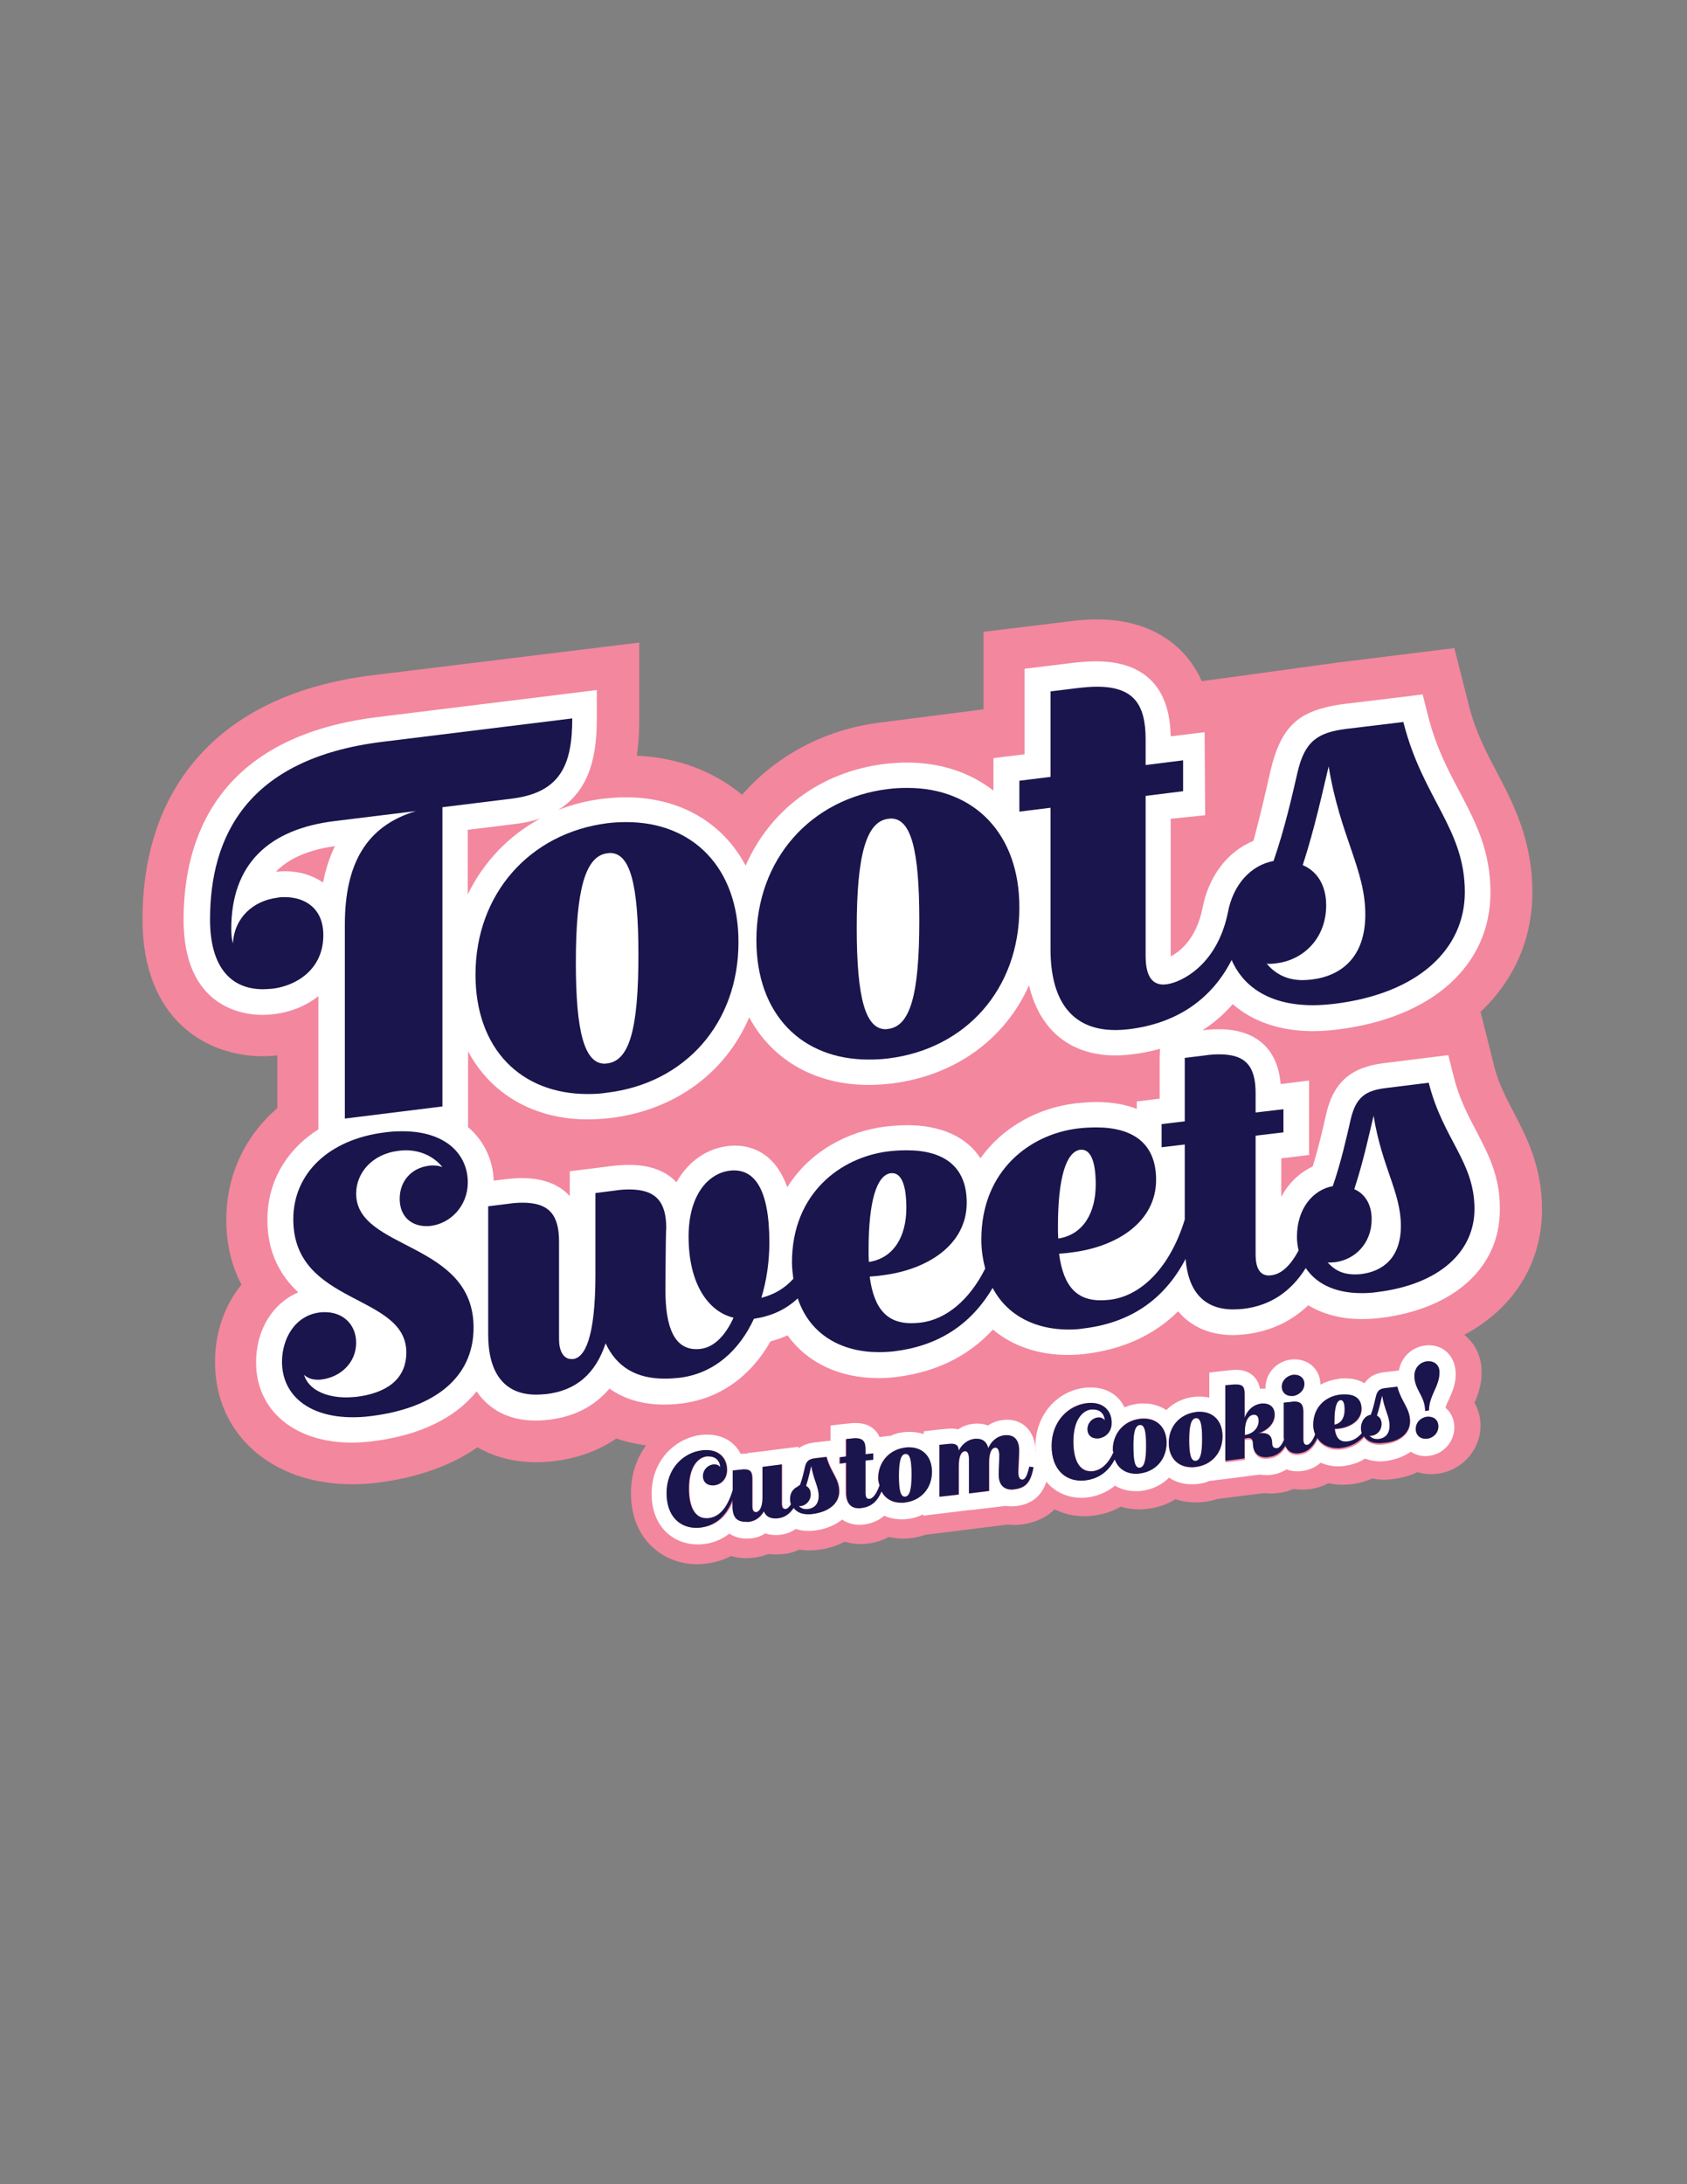 <?xml version="1.0" encoding="utf-8"?>
<!-- Generator: Adobe Illustrator 27.8.1, SVG Export Plug-In . SVG Version: 6.00 Build 0)  -->
<svg version="1.1" id="Layer_1" xmlns="http://www.w3.org/2000/svg" xmlns:xlink="http://www.w3.org/1999/xlink" x="0px" y="0px"
	 viewBox="0 0 612 792" style="enable-background:new 0 0 612 792;" xml:space="preserve">
<rect x="0" y="0" width="612" height="792" fill="#808080" stroke="none"/>
<style type="text/css">
	.st0{fill:#F3879E;}
	.st1{fill:#FFFFFF;}
	.st2{fill:#1A154C;}
</style>
<g>
	<path class="st0" d="M559.4,438.5c0-15.7-5.8-26.6-10.4-35.4c-2.8-5.4-5.3-10.1-6.9-16.3l-5-19.9c12-11.3,18.8-26.2,18.8-43.3
		c0-19-6.9-32.2-13-43.8c-3.9-7.4-7.6-14.5-10-23.9l-5.3-20.9l-42,5.2c-2.9,0.4-49.6,6.8-49.6,6.8c-6.4-14.2-19.8-22.4-38-22.4
		c-3.1,0-6.4,0.2-10,0.7l-31.2,3.8v28.1l-37.5,4.8c-20,2.5-37.6,11.9-50.1,26.2c-10.3-8.6-23.4-13.5-38.2-14.2
		c0.9-5.7,0.9-10.5,0.9-13.4V233l-96.4,11.8c-30.4,3.7-53.1,15.3-67.4,34.3c-10.9,14.5-16.4,32.8-16.4,54.2
		c0,36.7,23.5,49.7,43.6,49.7c1.7,0,3.5-0.1,5.3-0.3v19.1c-11.9,10.3-18.5,24.6-18.5,40.4c0,8.7,1.8,16.6,5.5,23.6
		c-6.1,7.5-9.6,17.3-9.6,28.1c0,26.1,20.5,44.3,49.8,44.3c3.1,0,6.2-0.2,9.4-0.6c14.2-1.8,26.4-6.1,36-12.8
		c6.1,3.5,13.3,5.4,21.3,5.4c2.1,0,4.4-0.1,6.6-0.4c8.4-1,16.1-3.8,22.5-8.2c3.4,1.2,7,2,10.8,2.5c-3.4,4.6-5.5,10.4-5.5,17.4
		c0,16.9,12,25.7,23.9,25.7c1,0,2.1-0.1,3.2-0.2c3.3-0.4,6.4-1.3,9.2-2.8c2.6,0.8,5.4,1,8.5,0.6c1.8-0.2,3.4-0.7,5-1.3
		c1.8,0.2,3.6,0.2,5.6,0c2-0.2,3.9-0.8,5.7-1.6c2.1,0.3,4.3,0.4,6.6,0.1c3.6-0.4,6.9-1.4,9.8-3c2.6,0.8,5.5,1.1,8.4,0.7
		c2.7-0.3,5.3-1.1,7.6-2.4c2.6,0.6,5.4,0.8,8.2,0.4c1.8-0.2,3.5-0.6,5.1-1.2l3.4-0.4v0l26.5-3.3c1.6,0.2,3.2,0.2,5,0
		c3.8-0.5,8.3-1.9,12-5.5c4.2,2.1,9,2.9,13.9,2.3c3.7-0.5,7.1-1.5,10.1-3.3c3.1,1,6.4,1.2,9.8,0.8c3.7-0.5,7.1-1.6,10-3.5
		c3.2,1.1,6.8,1.4,10.4,1c1.7-0.2,3.4-0.6,5-1.1l16.8-2.1c1.6,0.2,3.2,0.2,4.9,0c2-0.2,3.9-0.7,5.7-1.5c1.9,0.3,3.8,0.3,5.7,0.1
		c2.5-0.3,4.8-1,7-2.2c2.6,0.6,5.3,0.7,8.2,0.4c2.7-0.3,5.3-1,7.7-2.1c2.4,0.5,4.9,0.6,7.6,0.2c3.2-0.4,6.2-1.2,8.8-2.5
		c2.3,0.7,4.8,0.9,7.2,0.6c8.9-1.1,15.7-8.6,15.7-17.5c0-3-0.8-5.8-2.2-8.3c1.2-2.6,2.6-6.3,2.6-11c0-5.7-2.4-10.5-6.3-13.6
		C548.9,474.6,559.4,458.3,559.4,438.5z M485.3,492.7C485.3,492.7,485.3,492.7,485.3,492.7C485.3,492.7,485.3,492.7,485.3,492.7
		L485.3,492.7z"/>
	<path class="st1" d="M535.6,410.2c-3-5.7-6.2-11.7-8.2-19.7l-2-7.9l-8.1,1l-15.3,1.9c-12.1,1.5-18.4,7.1-21,18.9
		c-1,4.5-2.6,11.5-4.8,18.6c-4.8,2.2-8.8,6.1-11.4,11V420l2-0.2l8.1-1v-8.2v-8.4v-10.4l-10.3,1.3c-1.5-17.2-14.4-19.9-22.2-19.9
		c-1.9,0-4,0.1-6.2,0.4c4.1-2.6,7.8-5.8,11-9.5c7.2,6.3,17.2,9.8,29.1,9.8c2.8,0,5.8-0.2,8.9-0.6c34.3-4.2,55.5-23.2,55.5-49.7
		c0-15.3-5.5-25.7-11.3-36.7c-4.2-7.9-8.5-16.1-11.3-27.2l-2-7.9l-8.1,1l-20.7,2.5c-2.3,0.3-4.4,0.7-6.4,1.2c-11,2.7-16.6,8.5-20,23
		c-1.5,6.6-3.4,15-5.8,24l0,0c-0.1,0.5-0.3,0.9-0.4,1.4c-9.4,3.9-16.3,12.8-18.5,24.6c-2.3,11-8.1,15.5-11.5,17.3c0,0,0-0.1,0-0.1
		v-49.8l12.5-1.3l-0.2-30.1l-12.3,1.5c-0.4-22.5-14.8-27.2-27-27.2c-2.5,0-5.1,0.2-8.1,0.5l-9.8,1.2l-8.1,1v8.2v22.8l-3.2,0.4
		l-8.1,1v8.2v3.6c-8.3-6.5-19-10.2-31.4-10.2c-2.6,0-5.3,0.2-8.1,0.5c-23.4,2.9-41.7,16.9-50.4,36.9c-8.2-15.5-23.7-24.8-43.5-24.8
		c-2.6,0-5.3,0.2-8.1,0.5c-5.8,0.7-11.3,2.1-16.4,4.1c12.1-7.5,14-21,14-33.1v-10.4l-10.4,1.3l-69,8.5
		c-58.2,7.1-70.5,43.9-70.5,73.5c0,32,21.8,34.5,28.5,34.5c1.5,0,3-0.1,4.6-0.3c5.5-0.7,11.2-2.8,15.8-6.5v44.3v4
		c-11.6,7.4-18.5,19-18.5,32.8c0,12.2,4.9,20.4,11.2,26.3c-9.3,4-15.3,13.6-15.3,25.4c0,17.4,13.9,29.1,34.7,29.1
		c2.4,0,5-0.2,7.6-0.5c17.1-2.1,30.1-8.5,37.7-18.1c4.6,6.8,11.9,10.6,21.4,10.6c1.5,0,3.1-0.1,4.8-0.3c9.3-1.1,16.6-4.9,22-11.3
		c5.3,3.8,12,5.8,19.8,5.8c2,0,4.2-0.1,6.4-0.4c13.6-1.7,24.9-9.6,32.2-22.5c2.2-0.6,4.2-1.3,6.2-2.2c7.1,9.9,18.8,15.5,32.9,15.5
		c2.2,0,4.4-0.1,6.6-0.4c14.4-1.8,26.1-7.5,35-17.2c7,5.9,16.4,9.2,27.1,9.2c2.2,0,4.4-0.1,6.7-0.4c13.5-1.7,24.7-6.8,33.4-15.4
		c4.6,5.5,11.4,8.6,19.8,8.6c1.5,0,3.1-0.1,4.8-0.3c8.9-1.1,16.4-4.6,22.6-10.5c5.3,3.2,11.9,5,19.3,5c2.1,0,4.4-0.1,6.9-0.4
		c26.7-3.3,43.3-18.3,43.3-39.2C544.3,426.6,539.8,418.3,535.6,410.2z M117.2,320c-3.8-2.6-8.5-4.1-13.9-4.1c-1.1,0-2.1,0.1-3.2,0.2
		c4.2-4.4,10.9-7.8,21.4-9.3C119.6,310.8,118.1,315.2,117.2,320z M169.7,300.9l17-2.1c3.5-0.4,6.6-1.1,9.3-2
		c-11.5,6.2-20.6,15.8-26.3,27.5L169.7,300.9L169.7,300.9z M420.7,383.6v14.8l-0.2,0l-8.1,1v2.7c-4.1-1.6-9-2.5-14.5-2.5
		c-2.5,0-5.1,0.2-7.9,0.5c-13,1.6-26,8.2-34.3,19.9c-5-7.7-14.2-12-26.6-12c-2.5,0-5.1,0.2-7.9,0.5c-13.7,1.7-27.5,9-35.6,22
		c-4.5-12.7-13.2-15.1-19.1-15.1c-0.9,0-1.8,0.1-2.7,0.2c-7,0.9-13.9,5.1-18.4,13.1c-3.8-4.1-9.6-6.3-17.1-6.3c-1.9,0-4,0.1-6.4,0.4
		l-7.1,0.9l-8.1,1v8.2v0.8c-4.9-5.4-12-6.5-17.1-6.5c-1.9,0-4,0.1-6.3,0.4l-4.2,0.5c-0.2-7-3.2-14.2-9.3-19.4v-7.7v-19.8
		c8.2,15.4,23.7,24.7,43.5,24.7c2.7,0,5.4-0.2,8.2-0.5c23.6-2.9,41.8-16.6,50.3-36.5c8.2,15.3,23.7,24.5,43.4,24.5
		c2.7,0,5.4-0.2,8.2-0.5c23.3-2.9,41.2-16.2,49.9-35.6c3.8,16.1,14.9,25.4,31.3,25.4c1.9,0,3.9-0.1,6.1-0.4c3.5-0.4,6.9-1.1,10.1-2
		L420.7,383.6L420.7,383.6z"/>
	<path class="st1" d="M518.3,493.6c2.2,0,3.9,1.5,3.9,4.2c0,5-3.8,8.3-3.8,13.7l-1.4,0.2c0-5.4-3.9-7.8-3.9-12.7c0-3,2.1-5,4.6-5.3
		C517.9,493.6,518.1,493.6,518.3,493.6 M469.7,498.5c1.9,0,3.5,1.2,3.5,3.3c0,2.4-2,4.1-4.1,4.4c-0.2,0-0.4,0-0.6,0
		c-1.9,0-3.5-1.2-3.5-3.4c0-2.3,1.9-4,4.1-4.3C469.3,498.5,469.5,498.5,469.7,498.5 M448.6,502.2c2.2,0,3,0.8,3,3.3v8.8
		c1.2-3.1,3.5-4.9,6.2-5.2c0.2,0,0.5,0,0.7,0c2.1,0,4,1.2,4,4c0,3.3-2.6,5.7-5.9,6.8c0.5,0,0.9-0.1,1.2-0.1c2.6,0,3.8,1.2,3.8,3.8
		c0,1,0.5,1.7,1.5,1.7c0.1,0,0.2,0,0.3,0c0.9-0.1,1.7-1.3,2.5-3c0-0.3-0.1-0.5-0.1-0.8v-12.7l2.8-0.3c0.4,0,0.9-0.1,1.2-0.1
		c2.1,0,3.1,1,3.1,3.6v10.1c0,1.1,0.4,2,1.2,2c0,0,0.1,0,0.2,0c0.8-0.1,1.9-1.2,2.9-3.8c-0.4-1-0.7-2.1-0.7-3.4c0-7,4.9-10.5,9.6-11
		c0.6-0.1,1.3-0.1,1.9-0.1c3.6,0,6,1.6,6,5.2c0,4.2-4,6.7-8.4,7.2c-0.5,0.1-1,0.1-1.3,0.1c0.5,3.3,1.9,4.6,4.1,4.6
		c0.3,0,0.6,0,0.9-0.1c1.8-0.2,3.4-1.2,4.8-2.9c-0.2-0.5-0.3-1.1-0.3-1.7c0-2.8,1.6-4.7,3.6-5c0.8-2.4,1.4-4.9,1.8-6.5
		c0.5-2.3,1.5-3,3.6-3.2l4.2-0.5c1.4,5.6,4.6,7.8,4.6,12.6c0,4.2-3.5,7.5-9.7,8.2c-0.5,0.1-1,0.1-1.5,0.1c-2.8,0-4.5-1.1-5.5-2.5
		c-2.1,2.4-4.8,3.8-8.2,4.2c-0.5,0.1-1,0.1-1.4,0.1c-3,0-5.7-1.2-7.3-3.7c-1.3,2.8-3.3,5.1-6.4,5.5c-0.3,0-0.7,0.1-1,0.1
		c-2.2,0-3.5-1-4.2-2.8c-1.3,2.2-3.2,3.8-6.1,4.1c-0.4,0-0.7,0.1-1,0.1c-3.3,0-4.7-2.2-4.7-5.2c0-1.2-0.5-1.8-1.5-1.8
		c-0.1,0-0.2,0-0.4,0c-0.3,0-0.7,0.1-1.1,0.2v7.2l-7,0.9v-27.4l2-0.2C447.4,502.3,448,502.2,448.6,502.2 M497.1,520.6
		c-0.1,0-0.2,0-0.3,0c0.6,0.7,1.4,1.2,2.7,1.2c0.2,0,0.4,0,0.6,0c2.3-0.3,4-1.7,4-4.8c0-3.3-1.9-5.7-2.7-10.9
		c-0.4,1.7-1,4.6-1.9,7.3c1,0.4,1.7,1.4,1.7,3c0,2.4-1.7,4-3.7,4.3C497.4,520.6,497.2,520.6,497.1,520.6 M484.1,516.5
		c2.5-0.4,3.7-2.6,3.7-5.4c0-2.5-0.6-3.5-1.4-3.5c0,0-0.1,0-0.1,0c-1.4,0.2-2.2,2.8-2.2,7.6C484.1,515.7,484.1,516.2,484.1,516.5
		 M451.6,520.4l0.3-0.1c3-0.6,4.7-2.7,4.7-5.2c0-1.1-0.3-2.2-1.6-2.2c-0.1,0-0.2,0-0.3,0c-1.8,0.2-3.1,2.2-3.1,6.2L451.6,520.4
		 M395.7,508.7c4.7,0,7.5,2.9,7.5,7.2c0,3.3-2.1,5.3-4.7,5.6c-0.2,0-0.4,0-0.6,0c-2,0-3.4-1.2-3.4-3.3c0-2.4,1.9-4.1,3.8-4.3
		c0.1,0,0.3,0,0.4,0c0.9,0,1.6,0.4,2.1,1c-0.2-2.4-1.9-3.9-4.2-3.9c-0.2,0-0.5,0-0.8,0c-3,0.4-6.4,3.5-6.4,11.6
		c0,7.4,2.5,10.8,6.2,10.8c0.2,0,0.5,0,0.8,0c3-0.4,5.5-2.4,7.5-6.8c0-0.3-0.2-0.6-0.2-1c0-6,4-10.5,9.8-11.2c0.5-0.1,1-0.1,1.4-0.1
		c4.9,0,8.3,3.4,8.3,8.8c0,6-4,10.4-9.7,11.1c-0.5,0.1-1,0.1-1.4,0.1c-3.7,0-6.5-1.9-7.7-5.2c-2.3,4.4-5.9,7-10.6,7.6
		c-0.5,0.1-1,0.1-1.6,0.1c-5.8,0-10.7-4-10.7-12.6c0-8.9,6-14.7,12.8-15.5C394.7,508.8,395.2,508.7,395.7,508.7 M413.2,532.2
		c0.1,0,0.1,0,0.2,0c1.6-0.2,2.3-2.5,2.3-8c0-5.3-0.6-7.5-2.1-7.5c-0.1,0-0.1,0-0.2,0c-1.6,0.2-2.4,2.7-2.4,8.1
		C411.1,530,411.8,532.2,413.2,532.2 M435.2,512c4.9,0,8.3,3.4,8.3,8.9c0,6-4,10.4-9.7,11.1c-0.5,0.1-1,0.1-1.5,0.1
		c-4.9,0-8.3-3.3-8.3-8.8c0-6,4-10.5,9.8-11.2C434.3,512,434.7,512,435.2,512 M433.6,529.8c0.1,0,0.1,0,0.2,0c1.6-0.2,2.3-2.5,2.3-8
		c0-5.3-0.6-7.5-2.1-7.5c-0.1,0-0.1,0-0.2,0c-1.6,0.2-2.4,2.7-2.4,8.1C431.4,527.5,432.1,529.8,433.6,529.8 M518.3,513.7
		c2,0,3.5,1.3,3.5,3.5c0,2.4-1.8,4.2-4.1,4.5c-0.2,0-0.4,0-0.6,0c-2,0-3.5-1.3-3.5-3.5c0-2.4,1.9-4.2,4.1-4.5
		C517.9,513.7,518.1,513.7,518.3,513.7 M365.4,520.5c3.5,0,4.4,2.9,4.4,5.3c0,3.1-0.3,6.1-0.3,8.2c0,1.6,0.5,2.6,1.4,2.6
		c0.1,0,0.1,0,0.2,0c1.3-0.2,1.9-2.6,2.4-4.7l1.5,0.2c-1,5.5-2.8,7.5-6.9,8c-0.4,0-0.7,0.1-1,0.1c-3.3,0-4.7-2.2-4.7-5.2
		c0-2.8,0.2-4.7,0.2-7.2c0-1.3-0.3-2.8-1.4-2.8c0,0-0.1,0-0.1,0c-1.2,0.1-2.1,1.5-2.2,4.9v10.8l-7.3,0.9V529c0-1.3-0.3-2.8-1.4-2.8
		c0,0-0.1,0-0.1,0c-1.2,0.2-2.2,1.7-2.2,5.4V542l-7,0.8v-18.8l2-0.2c0.9-0.1,1.6-0.2,2.2-0.2c1.9,0,2.6,0.6,2.8,2.5
		c1.2-2.4,3.3-4,5.8-4.3c0.3,0,0.6,0,0.8,0c2.5,0,3.7,1.6,4.1,3.4c1.2-2.7,3.4-4.3,6-4.7C364.9,520.5,365.1,520.5,365.4,520.5
		 M310.3,521.5c2.6,0,3.6,1.2,3.6,3.9v1.9l2.8-0.3v2.3l-2.8,0.3v11.8c0,1.6,0.5,2.1,1.3,2.1c0.1,0,0.2,0,0.2,0
		c0.9-0.1,2.3-1.2,3.6-4.9c-0.2-0.8-0.5-1.5-0.5-2.5c0-6,4-10.5,9.8-11.2c0.5-0.1,1-0.1,1.4-0.1c5,0,8.3,3.4,8.3,8.9
		c0,6-4,10.4-9.7,11.1c-0.5,0.1-0.9,0.1-1.4,0.1c-3.3,0-5.8-1.5-7.2-4.1c-1.5,3.5-3.8,5.6-7.2,6c-0.4,0-0.7,0.1-1,0.1
		c-3.3,0-4.8-2.3-4.8-6v-10.4l-2.3,0.3v-2.3l2.3-0.3v-6.3l2-0.2C309.4,521.6,309.9,521.5,310.3,521.5 M328.2,542.7
		c0.1,0,0.1,0,0.2,0c1.6-0.2,2.3-2.5,2.3-8c0-5.3-0.6-7.5-2.1-7.5c-0.1,0-0.1,0-0.2,0c-1.6,0.2-2.3,2.7-2.3,8.1
		C326.1,540.4,326.8,542.7,328.2,542.7 M256.4,525.8c4.7,0,7.5,2.9,7.5,7.2c0,3.3-2.1,5.3-4.7,5.6c-0.2,0-0.4,0-0.6,0
		c-2,0-3.4-1.2-3.4-3.3c0-2.4,1.9-4.1,3.8-4.3c0.1,0,0.3,0,0.4,0c0.9,0,1.6,0.4,2.1,1c-0.2-2.4-1.9-3.9-4.2-3.9c-0.2,0-0.5,0-0.8,0
		c-3,0.4-6.4,3.5-6.4,11.6c0,7.4,2.5,10.8,6.2,10.8c0.2,0,0.5,0,0.8,0c3.7-0.4,6.8-3.2,8.9-10.2h0v-7.1l2.8-0.3
		c0.5-0.1,1-0.1,1.4-0.1c2.5,0,2.9,1.3,2.9,3.9v9.5c0,1.6,0.5,2.1,1.3,2.1c0.1,0,0.1,0,0.2,0c0.9-0.1,2.1-1.3,2.2-5v-11.4l7-0.9
		v14.1c0,1.1,0.4,2,1.2,2c0,0,0.1,0,0.2,0c0.5-0.1,1.2-0.6,1.9-1.7c-0.2-0.6-0.4-1.3-0.3-1.9c0-2.3,1.2-3.8,2.7-4.5c0,0,0,0,0-0.1
		l0.1,0c0.3-0.1,0.5-0.4,0.8-0.5c0.8-2.4,1.4-4.9,1.8-6.5c0.5-2.3,1.5-3,3.6-3.2l4.2-0.5c1.4,5.6,4.6,7.8,4.6,12.5
		c0,4.2-3.5,7.5-9.7,8.2c-0.5,0.1-1,0.1-1.5,0.1c-2.7,0-4.3-1-5.3-2.3c-1.3,2-3.1,3.4-5.4,3.7c-0.4,0-0.8,0.1-1.2,0.1
		c-2,0-3.5-0.8-4.2-2.6c-1.2,2.2-3,3.6-5.2,3.8c-0.5,0.1-0.9,0.1-1.3,0.1c-3.1,0-4.7-1.7-4.7-5.8v-2c-2.2,5.8-6.1,9.2-11.6,9.9
		c-0.5,0.1-1.1,0.1-1.6,0.1c-5.8,0-10.7-4-10.7-12.6c0-8.9,6-14.7,12.8-15.5C255.4,525.9,255.9,525.8,256.4,525.8 M289.9,546.1
		c-0.1,0-0.2,0-0.2,0c0.5,0.6,1.4,1.2,2.7,1.2c0.2,0,0.4,0,0.6,0c2.3-0.3,4-1.7,4-4.8c0-3.3-1.9-5.7-2.7-10.9
		c-0.4,1.7-1,4.6-1.9,7.3c1,0.4,1.7,1.4,1.7,3c0,2.4-1.7,4-3.7,4.3C290.2,546.1,290,546.1,289.9,546.1 M518.3,487.8
		c-0.4,0-0.9,0-1.3,0.1c-4.9,0.6-8.7,4.3-9.5,9l-1.3,0.2l-4.2,0.5c-3.2,0.4-5.5,1.7-7,4c-1.9-1.2-4.3-1.8-7-1.8
		c-0.8,0-1.7,0-2.6,0.2c-2.1,0.3-4.4,1-6.4,2.1c0,0,0-0.1,0-0.1c0-5.2-4-9.1-9.4-9.1c-0.4,0-0.9,0-1.3,0.1c-5.2,0.6-9.2,5-9.2,10.1
		c0,0.1,0,0.3,0,0.4c-0.2,0-0.4,0-0.6,0c-0.5,0-0.9,0-1.4,0.1c-0.8-4.3-4-6.9-8.6-6.9l0,0l0,0l0,0c-0.8,0-1.7,0.1-2.7,0.2l-2,0.2
		l-5.1,0.6v5.2v3.9c-1.1-0.3-2.3-0.4-3.5-0.4c-0.7,0-1.4,0-2.1,0.1c-4,0.5-7.4,2.2-10,4.8c-2.2-1.5-5-2.4-8.2-2.4
		c-0.7,0-1.4,0-2.1,0.1c-1.7,0.2-3.4,0.7-4.9,1.3c-2-4.4-6.5-7.2-12.1-7.2l0,0l0,0l0,0c-0.7,0-1.5,0-2.3,0.1
		c-10.4,1.3-17.9,10.2-17.9,21.3c0,0.6,0,1.3,0.1,1.9l-0.1,0c0-0.2,0-0.3,0-0.5c0-6.5-4.2-11.1-10.2-11.1c-0.5,0-1,0-1.5,0.1
		c-2,0.2-3.9,0.9-5.5,2c-1.2-0.5-2.5-0.7-3.9-0.7c-0.5,0-1,0-1.5,0.1c-2,0.2-3.8,0.9-5.4,2c-0.8-0.2-1.6-0.3-2.5-0.3
		c-0.8,0-1.8,0.1-2.9,0.2l-2,0.2l-5.1,0.6v1c-1.5-0.5-3.3-0.8-5.1-0.8c-0.7,0-1.4,0-2.1,0.1c-1.9,0.2-3.6,0.7-5.2,1.5v-0.2l-3.6,0.5
		c-1.4-3.2-4.4-5.1-8.6-5.1l0,0l0,0l0,0c-0.6,0-1.4,0-2.1,0.1l-2,0.2l-5.1,0.6v5.2v0.3l-2,0.2l-4.2,0.5c-2.2,0.3-4,1-5.4,2.1v-0.6
		l-6.5,0.8l-7,0.9l-5.1,0.6v0.2c-0.3,0-0.5,0-0.8,0c-0.5,0-1,0-1.6,0.1c-2.1-4.3-6.5-7-12.1-7l0,0l0,0l0,0c-0.7,0-1.5,0-2.3,0.1
		c-8.9,1.1-17.9,8.8-17.9,21.3c0,12.7,8.6,18.4,16.5,18.4c0.8,0,1.5,0,2.3-0.1c2.9-0.3,6.3-1.4,9.4-3.8c1.8,1.2,4,1.8,6.1,1.8
		c0.6,0,1.3,0,2-0.1c1.8-0.2,3.4-0.8,4.9-1.8c1.1,0.4,2.4,0.6,3.7,0.6c0.6,0,1.2,0,1.9-0.1c1.5-0.2,3.5-0.7,5.5-2.1
		c1.4,0.5,2.9,0.7,4.5,0.7c0.7,0,1.4,0,2.2-0.1c4.1-0.5,7.5-1.9,10.1-4c1.9,1.3,4.1,1.9,6.2,1.9c0.5,0,1.1,0,1.7-0.1
		c2.2-0.3,5-1.1,7.4-3.2c1.9,0.9,4,1.3,6.2,1.3c0.7,0,1.4,0,2.1-0.1c2.1-0.2,4-0.8,5.8-1.7v0.5l6.5-0.8l4.2-0.5v0l6.5-0.8l0.4,0
		l1-0.1l0,0l5.9-0.7l5.1-0.6v-0.1c0.8,0.2,1.6,0.2,2.4,0.2c0.5,0,1.1,0,1.8-0.1c6.6-0.8,9.5-4.7,10.9-8.8c3.2,3.9,8,5.8,12.5,5.8
		c0.8,0,1.5,0,2.3-0.1c3.9-0.5,7.3-2,10.1-4.3c2.1,1.3,4.7,2,7.5,2c0.7,0,1.4,0,2.1-0.1c4-0.5,7.4-2.2,10-4.8c2.2,1.5,5,2.4,8.2,2.4
		c0.7,0,1.4,0,2.2-0.1c1.5-0.2,2.9-0.5,4.3-1.1v0l6.5-0.8l7-0.9l4.8-0.6c0.7,0.1,1.4,0.2,2.1,0.2c0.5,0,1.1,0,1.8-0.1
		c1.7-0.2,3.7-0.7,5.7-2c1.2,0.5,2.5,0.7,4,0.7c0.5,0,1.1,0,1.7-0.1c2.5-0.3,4.7-1.3,6.7-3c1.9,0.8,4,1.3,6.2,1.3
		c0.7,0,1.4,0,2.1-0.1c2.9-0.4,5.5-1.2,7.8-2.7c1.6,0.6,3.3,1,5.2,1c0.7,0,1.4,0,2.2-0.1c3.7-0.5,6.8-1.7,9.2-3.4
		c1.5,1,3.3,1.6,5.3,1.6c0.4,0,0.9,0,1.3-0.1c5.2-0.6,9.2-5.1,9.2-10.3c0-2.9-1.2-5.5-3.2-7.1c0.2-1,0.7-2,1.3-3.2
		c1-2.3,2.4-5.3,2.4-8.9C528.1,492,524,487.8,518.3,487.8L518.3,487.8z"/>
	<g>
		<path class="st2" d="M511.5,515.3c0-4.7-3.1-6.9-4.6-12.5l-4.2,0.5c-2.1,0.2-3.1,0.9-3.6,3.2c-0.4,1.7-0.9,4.1-1.8,6.5
			c-2,0.3-3.6,2.2-3.6,5c0,0.5,0.1,1.1,0.3,1.7c-1.4,1.6-3,2.6-4.8,2.9c-0.3,0-0.6,0.1-0.9,0.1c-2.3,0-3.7-1.3-4.1-4.6
			c0.3,0,0.8-0.1,1.3-0.1c4.4-0.5,8.4-3,8.4-7.2c0-3.7-2.4-5.2-6-5.2c-0.6,0-1.2,0-1.9,0.1c-4.7,0.6-9.6,4.1-9.6,11
			c0,1.4,0.3,2.4,0.7,3.4c-1,2.6-2.1,3.7-2.9,3.8c0,0-0.1,0-0.2,0c-0.8,0-1.2-0.8-1.2-2v-10.1c0-2.6-1-3.6-3.1-3.6
			c-0.4,0-0.8,0-1.2,0.1l-2.8,0.3v12.7c0,0.3,0.1,0.5,0.1,0.8c-0.8,1.7-1.6,2.9-2.5,3c-0.1,0-0.2,0-0.3,0c-1,0-1.5-0.7-1.5-1.7
			c0-2.6-1.1-3.8-3.8-3.8c-0.4,0-0.8,0-1.2,0.1c3.3-1.1,5.9-3.5,5.9-6.8c0-2.8-1.9-4-4-4c-0.2,0-0.5,0-0.7,0
			c-2.7,0.3-5.1,2.1-6.2,5.2v-8.8c0-2.5-0.8-3.3-3-3.3c-0.6,0-1.2,0-2,0.1l-2,0.2v27.4l7-0.9v-7.2c0.4,0,0.8-0.1,1.1-0.2
			c0.1,0,0.2,0,0.4,0c1,0,1.5,0.6,1.5,1.8c0,2.9,1.4,5.2,4.7,5.2c0.3,0,0.7,0,1-0.1c2.9-0.3,4.8-1.9,6.1-4.1c0.7,1.7,2,2.8,4.2,2.8
			c0.3,0,0.6,0,1-0.1c3.1-0.4,5.1-2.7,6.4-5.5c1.6,2.5,4.3,3.7,7.3,3.7c0.5,0,1,0,1.4-0.1c3.4-0.4,6.1-1.9,8.2-4.2
			c1,1.4,2.6,2.5,5.5,2.5c0.5,0,1,0,1.5-0.1C508,522.8,511.5,519.5,511.5,515.3z M451.9,520.3l-0.3,0.1v-1.2c0-4.1,1.4-6,3.1-6.2
			c0.1,0,0.2,0,0.3,0c1.2,0,1.6,1.1,1.6,2.2C456.6,517.6,454.9,519.7,451.9,520.3z M484.1,515.3c0-4.9,0.8-7.4,2.2-7.6
			c0,0,0.1,0,0.1,0c0.8,0,1.4,0.9,1.4,3.5c0,2.8-1.2,5-3.7,5.4C484.1,516.2,484.1,515.7,484.1,515.3z M500.1,521.8
			c-0.2,0-0.4,0-0.6,0c-1.3,0-2.1-0.6-2.7-1.2c0.1,0,0.2,0,0.3,0c0.1,0,0.3,0,0.4,0c2-0.2,3.7-1.9,3.7-4.3c0-1.5-0.7-2.5-1.7-3
			c0.9-2.8,1.5-5.6,1.9-7.3c0.9,5.2,2.7,7.6,2.7,10.9C504.1,520.1,502.4,521.5,500.1,521.8z"/>
		<path class="st2" d="M271.9,551.8c2.1-0.3,4-1.7,5.2-3.8c0.7,1.8,2.1,2.6,4.2,2.6c0.4,0,0.8,0,1.2-0.1c2.3-0.3,4-1.7,5.4-3.7
			c1,1.3,2.6,2.3,5.3,2.3c0.5,0,1,0,1.5-0.1c6.2-0.8,9.7-4,9.7-8.2c0-4.7-3.1-6.9-4.6-12.5l-4.2,0.5c-2.1,0.3-3.1,0.9-3.6,3.2
			c-0.4,1.7-0.9,4.1-1.8,6.5c-0.3,0-0.5,0.4-0.8,0.5l-0.1,0c0,0,0,0,0,0.1c-1.5,0.7-2.7,2.1-2.7,4.5c0,0.6,0.1,1.2,0.3,1.9
			c-0.7,1.1-1.3,1.6-1.9,1.7c-0.1,0-0.1,0-0.2,0c-0.9,0-1.2-0.8-1.2-2V531l-7,0.9v11.4c-0.1,3.7-1.3,4.8-2.2,5c-0.1,0-0.1,0-0.2,0
			c-0.7,0-1.3-0.5-1.3-2.1v-9.5c0-2.7-0.4-3.9-2.9-3.9c-0.4,0-0.8,0-1.4,0.1l-2.8,0.3v7.1h0c-2.1,7-5.2,9.8-8.9,10.2
			c-0.3,0-0.5,0-0.8,0c-3.6,0-6.2-3.4-6.2-10.8c0-8,3.4-11.2,6.4-11.6c0.3,0,0.5,0,0.8,0c2.4,0,4,1.5,4.2,3.9c-0.5-0.6-1.2-1-2.1-1
			c-0.1,0-0.3,0-0.4,0c-2,0.2-3.8,1.9-3.8,4.3c0,2,1.4,3.3,3.4,3.3c0.2,0,0.4,0,0.6,0c2.6-0.3,4.7-2.3,4.7-5.6
			c0-4.2-2.8-7.2-7.5-7.2c-0.5,0-1,0-1.6,0.1c-6.7,0.8-12.8,6.6-12.8,15.5c0,8.5,4.9,12.6,10.7,12.6c0.5,0,1,0,1.6-0.1
			c5.5-0.7,9.3-4.1,11.6-9.9v2c0,4.1,1.5,5.8,4.7,5.8C271,551.9,271.4,551.9,271.9,551.8z M289.9,546.1c0.1,0,0.3,0,0.5,0
			c2-0.2,3.7-1.9,3.7-4.3c0-1.5-0.7-2.5-1.7-3c0.9-2.8,1.5-5.6,1.9-7.3c0.9,5.2,2.7,7.6,2.7,10.9c0,3.1-1.7,4.5-4,4.8
			c-0.2,0-0.4,0-0.6,0c-1.3,0-2.1-0.6-2.7-1.2C289.7,546.1,289.8,546.1,289.9,546.1z"/>
		<path class="st2" d="M518.3,493.6c-0.2,0-0.4,0-0.6,0c-2.5,0.3-4.6,2.3-4.6,5.3c0,5,3.9,7.3,3.9,12.7l1.4-0.2
			c0-5.4,3.8-8.7,3.8-13.7C522.3,495.1,520.5,493.6,518.3,493.6z"/>
		<path class="st2" d="M311.6,546.9c0.3,0,0.7,0,1-0.1c3.5-0.4,5.8-2.5,7.2-6c1.4,2.6,3.9,4.1,7.2,4.1c0.5,0,0.9,0,1.4-0.1
			c5.7-0.7,9.7-5.1,9.7-11.1c0-5.5-3.3-8.9-8.3-8.9c-0.5,0-0.9,0-1.4,0.1c-5.7,0.7-9.8,5.2-9.8,11.2c0,0.9,0.3,1.7,0.5,2.5
			c-1.3,3.7-2.7,4.8-3.6,4.9c-0.1,0-0.2,0-0.2,0c-0.8,0-1.3-0.5-1.3-2.1v-11.8l2.8-0.3V527l-2.8,0.3v-1.9c0-2.7-1-3.9-3.6-3.9
			c-0.4,0-0.9,0-1.4,0.1l-2,0.2v6.3l-2.3,0.3v2.3l2.3-0.3v10.4C306.9,544.6,308.3,546.9,311.6,546.9z M328.4,527.2
			c0.1,0,0.1,0,0.2,0c1.5,0,2.1,2.2,2.1,7.5c0,5.5-0.7,7.8-2.3,8c-0.1,0-0.1,0-0.2,0c-1.5,0-2.1-2.3-2.1-7.5
			C326.1,529.8,326.8,527.4,328.4,527.2z"/>
		<path class="st2" d="M468.5,506.2c0.2,0,0.4,0,0.6,0c2.1-0.3,4.1-2,4.1-4.4c0-2.1-1.6-3.3-3.5-3.3c-0.2,0-0.4,0-0.6,0
			c-2.1,0.3-4.1,2-4.1,4.3C465,505,466.6,506.2,468.5,506.2z"/>
		<path class="st2" d="M403.3,515.9c0-4.2-2.8-7.2-7.5-7.2c-0.5,0-1,0-1.5,0.1c-6.7,0.8-12.8,6.6-12.8,15.5
			c0,8.5,4.9,12.6,10.7,12.6c0.5,0,1,0,1.6-0.1c4.8-0.6,8.3-3.2,10.6-7.6c1.2,3.3,4,5.2,7.7,5.2c0.5,0,0.9,0,1.4-0.1
			c5.7-0.7,9.7-5.1,9.7-11.1c0-5.5-3.3-8.8-8.3-8.8c-0.5,0-0.9,0-1.4,0.1c-5.7,0.7-9.8,5.2-9.8,11.2c0,0.4,0.1,0.6,0.2,1
			c-2,4.4-4.6,6.4-7.5,6.8c-0.3,0-0.5,0-0.8,0c-3.6,0-6.2-3.4-6.2-10.8c0-8,3.4-11.2,6.4-11.6c0.3,0,0.5,0,0.8,0
			c2.4,0,4,1.5,4.2,3.9c-0.5-0.6-1.2-1-2.1-1c-0.1,0-0.3,0-0.4,0c-2,0.2-3.8,1.9-3.8,4.3c0,2,1.4,3.3,3.4,3.3c0.2,0,0.4,0,0.6,0
			C401.2,521.2,403.3,519.2,403.3,515.9z M413.5,516.7c0.1,0,0.1,0,0.2,0c1.5,0,2.1,2.2,2.1,7.5c0,5.5-0.7,7.8-2.3,8
			c-0.1,0-0.1,0-0.2,0c-1.5,0-2.1-2.3-2.1-7.5C411.1,519.4,411.8,516.9,413.5,516.7z"/>
		<path class="st2" d="M367,540.1c0.3,0,0.7,0,1-0.1c4.1-0.5,5.9-2.5,6.9-8l-1.5-0.2c-0.5,2-1.1,4.5-2.4,4.7c-0.1,0-0.1,0-0.2,0
			c-0.9,0-1.4-1-1.4-2.6c0-2.1,0.3-5.2,0.3-8.2c0-2.3-0.9-5.3-4.4-5.3c-0.3,0-0.5,0-0.8,0c-2.7,0.3-4.8,2-6,4.7
			c-0.4-1.8-1.6-3.4-4.1-3.4c-0.3,0-0.5,0-0.8,0c-2.5,0.3-4.6,1.9-5.8,4.3c-0.1-1.9-0.9-2.5-2.8-2.5c-0.6,0-1.3,0.1-2.2,0.2l-2,0.2
			v18.8l7-0.8v-10.3c0-3.8,1-5.3,2.2-5.4c0,0,0.1,0,0.1,0c1.1,0,1.4,1.5,1.4,2.8v12.5l7.3-0.9v-10.8c0.1-3.3,1-4.8,2.2-4.9
			c0,0,0.1,0,0.1,0c1.1,0,1.4,1.5,1.4,2.8c0,2.5-0.2,4.4-0.2,7.2C362.3,537.8,363.7,540.1,367,540.1z"/>
		<path class="st2" d="M424,523.2c0,5.5,3.4,8.8,8.3,8.8c0.5,0,1,0,1.5-0.1c5.7-0.7,9.7-5.1,9.7-11.1c0-5.5-3.3-8.9-8.3-8.9
			c-0.5,0-0.9,0-1.4,0.1C428,512.8,424,517.2,424,523.2z M433.8,514.2c0.1,0,0.1,0,0.2,0c1.5,0,2.1,2.2,2.1,7.5c0,5.5-0.7,7.8-2.3,8
			c-0.1,0-0.1,0-0.2,0c-1.5,0-2.2-2.3-2.2-7.5C431.4,516.9,432.1,514.4,433.8,514.2z"/>
		<path class="st2" d="M517.1,521.7c0.2,0,0.4,0,0.6,0c2.3-0.3,4.1-2.1,4.1-4.5c0-2.2-1.5-3.5-3.5-3.5c-0.2,0-0.4,0-0.6,0
			c-2.3,0.3-4.1,2-4.1,4.5C513.6,520.4,515.2,521.7,517.1,521.7z"/>
	</g>
	<g>
		<path class="st2" d="M172.5,353.4c0,27,16.5,43.3,40.7,43.3c2.3,0,4.7-0.1,7.1-0.5c28.1-3.4,47.6-25,47.6-54.6
			c0-26.8-16.4-43.5-40.6-43.5c-2.3,0-4.6,0.1-7,0.4C192.2,302.1,172.5,324.1,172.5,353.4z M220.3,309.4c0.3,0,0.6-0.1,1-0.1
			c7.2,0,10.3,10.9,10.3,36.9c0,27.1-3.3,38.4-11.3,39.4c-0.3,0-0.6,0.1-0.9,0.1c-7.3,0-10.5-11.2-10.5-36.7
			C208.9,322.4,212.4,310.4,220.3,309.4z"/>
		<path class="st2" d="M387.6,482.1c1.8,0,3.7-0.1,5.5-0.4c16.5-2,29-10,37-25.2c0.9,11.3,6.3,18.3,17.3,18.3c1.1,0,2.4-0.1,3.6-0.2
			c10.1-1.2,17.4-6.4,22.7-14.8c3.4,5.1,9.8,9.1,20.3,9.1c1.8,0,3.7-0.1,5.7-0.4c22.6-2.8,35.2-14.7,35.2-30.1
			c0-17.3-11.4-25.2-16.6-45.8l-15.3,1.9c-7.7,0.9-11.2,3.3-13.1,11.8c-1.4,6.1-3.4,15.1-6.4,23.8c-7.1,1.3-13,8-13,18.4
			c0,1.6,0.2,3.2,0.6,4.9c-3.6,6.8-7.2,8.7-9.8,9c-0.3,0-0.6,0.1-0.9,0.1c-2.9,0-4.9-2-4.9-7.7v-43l10.1-1.2v-8.4l-10.1,1.2v-7
			c0-9.7-3.5-14.1-13.2-14.1c-1.6,0-3.3,0.1-5.2,0.4l-7.3,0.9v23l-8.4,1v8.4l8.4-1v27.2c-5.2,17-15.5,27.7-27.2,29.1
			c-1.1,0.1-2.2,0.2-3.3,0.2c-8.3,0-13.5-4.6-15.1-16.9c1.2-0.1,2.9-0.2,4.8-0.5c16-2,30.4-10.9,30.4-26.3c0-13.3-8.5-19-21.7-19
			c-2.1,0-4.4,0.1-6.8,0.4c-17,2.1-34.9,15-34.9,40.3c0,3.9,0.6,7.3,1.4,10.5c-5.7,11.4-14.2,18.5-23.5,19.6
			c-1.1,0.1-2.2,0.2-3.3,0.2c-8.3,0-13.5-4.6-15.1-16.9c1.2-0.1,2.9-0.2,4.8-0.5c16-2,30.4-10.9,30.4-26.3c0-13.3-8.5-19-21.7-19
			c-2.1,0-4.4,0.1-6.8,0.4c-17,2.1-34.9,15-34.9,40.3c0,2.1,0.3,4,0.5,5.9c-3.3,3.6-7,5.7-11.6,6.9c1.9-6.3,2.9-13.1,2.9-20.1
			c0-19.9-5.7-26.1-12.8-26.1c-0.5,0-1.1,0-1.6,0.1c-7.4,0.9-14.9,8.3-14.9,23.9c0,17.5,7.4,27.3,16.3,29.4
			c-2.9,6.4-7,10.7-11.9,11.3c-0.6,0.1-1.1,0.1-1.6,0.1c-7.9,0-11.2-7.8-11.2-21.3c0-1.9,0.1-22.5,0.3-22.5
			c0-9.6-3.7-14.1-13.4-14.1c-1.6,0-3.3,0.1-5.2,0.4l-7.1,0.9v29.5c0,23.4-4,30.2-8.1,30.7c-0.2,0-0.4,0-0.6,0c-3,0-4.5-3.1-4.5-7.2
			v-35.4c0-9.7-3.6-14.1-13.2-14.1c-1.6,0-3.3,0.1-5.2,0.4l-7.3,0.9v46.5c0,13.4,5.4,21.8,17.4,21.8c1.2,0,2.4-0.1,3.7-0.2
			c10.8-1.3,17.8-7.3,21.5-18.4c4,8.6,11.1,12.8,21.4,12.8c1.7,0,3.4-0.1,5.3-0.3c12.6-1.5,21.8-9.9,27.1-21.4
			c6-0.9,11.3-3.1,15.9-7.4c4.5,13.5,16.3,19.5,29.4,19.5c1.8,0,3.7-0.1,5.5-0.3c15.7-1.9,27.7-9.3,35.8-23
			C365.6,477.4,376.1,482.1,387.6,482.1z M482.5,457.8c0.5,0,1.1-0.1,1.7-0.1c7.4-0.9,13.4-6.9,13.4-15.6c0-5.6-2.6-9.3-6.3-10.9
			c3.3-10,5.5-20.4,7-26.6c3.1,18.9,9.9,27.7,9.9,39.9c0,11.4-6.3,16.5-14.5,17.5c-0.8,0.1-1.6,0.1-2.3,0.1c-4.8,0-7.7-2-9.8-4.4
			C481.9,457.8,482.2,457.8,482.5,457.8z M391.9,416.9c0.2,0,0.3,0,0.5,0c2.9,0,5.1,3.4,5.1,12.6c0,10.1-4.4,18.2-13.6,19.6
			c-0.1-1.4-0.1-2.9-0.1-4.5C383.8,427,386.8,417.6,391.9,416.9z M315.1,453.1c0-17.7,3-27.1,8.1-27.7c0.2,0,0.3,0,0.5,0
			c2.9,0,5.1,3.4,5.1,12.6c0,10.1-4.4,18.2-13.6,19.6C315.1,456.2,315.1,454.7,315.1,453.1z"/>
		<path class="st2" d="M329.2,285.7c-2.3,0-4.6,0.1-7,0.4c-28,3.4-47.8,25.4-47.8,54.8c0,27,16.5,43.3,40.7,43.3
			c2.3,0,4.7-0.1,7.1-0.4c28-3.4,47.6-25,47.6-54.6C369.9,302.4,353.5,285.7,329.2,285.7z M322.2,373.1c-0.3,0-0.6,0.1-0.9,0.1
			c-7.3,0-10.5-11.2-10.5-36.7c0-26.6,3.5-38.6,11.4-39.6c0.3,0,0.6-0.1,1-0.1l0,0l0,0c0,0,0,0,0,0c7.2,0,10.3,10.9,10.3,36.9
			C333.5,360.8,330.2,372.1,322.2,373.1z"/>
		<path class="st2" d="M127.9,513.9c2.1,0,4.2-0.1,6.5-0.4c23.1-2.8,37.4-13.9,37.4-32.1c0-31.4-42.6-27.9-42.6-48.6
			c0-7.3,5.6-14.3,15.3-15.5c0.9-0.1,1.8-0.2,2.6-0.2c5.9,0,10.5,2.5,13.4,6.1c-1-0.4-2.1-0.6-3.4-0.6c-0.5,0-1,0-1.5,0.1
			c-6.3,0.8-10.6,5.5-10.6,12c0,6.4,4.2,9.9,9.7,9.9c0.5,0,1.1,0,1.6-0.1c6.8-0.8,13.4-6.9,13.4-15.8c0-9.8-7.6-18.5-23.7-18.5
			c-2,0-4.1,0.1-6.3,0.4c-20.4,2.5-33.3,14.9-33.3,31.5c0,31.4,41,26.8,41,48.3c0,10.1-7.7,14.8-18.1,16.1c-1.2,0.1-2.5,0.2-3.7,0.2
			c-7.4,0-13.7-2.8-15.3-8.2c1.1,1.1,2.8,1.8,5,1.8c0.5,0,0.9,0,1.4-0.1c6.6-0.8,12.5-5.9,12.5-13.3c0-6.5-4.6-11.1-11.3-11.1
			c-0.6,0-1.2,0-1.9,0.1c-9,1.1-13.7,9.5-13.7,18C102.4,506,112.1,513.9,127.9,513.9z"/>
		<path class="st2" d="M76.2,333.4c0,17.6,7.8,25.3,19.2,25.3c1.1,0,2.3-0.1,3.5-0.2c8.9-1.1,18.4-7.2,18.4-19.4
			c0-9.8-6.7-13.8-14-13.8c-0.8,0-1.7,0-2.6,0.2c-8.9,1.1-15.7,7.3-16.2,16.6c-0.4-1.4-0.6-3.2-0.6-5.3c0-23.4,13.5-36.2,37.7-39.1
			l29.3-3.6c-17.7,5.3-25.8,18.7-25.8,41.2v70.3l35.4-4.4V292.7l25.1-3.1c17.9-2.2,22-12.5,22-29.1l-69,8.5
			C89.4,275.1,76.2,303.6,76.2,333.4z"/>
		<path class="st2" d="M397.9,249c-2.1,0-4.4,0.2-7,0.5l-9.8,1.2v31l-11.3,1.4v11.2l11.3-1.4v51.3c0,18,7.2,29.3,23.5,29.3
			c1.6,0,3.2-0.1,4.9-0.3c17.4-2.1,30.1-10.9,37.3-25.1c3.8,8.8,12.7,16.4,29.5,16.4c2.4,0,5-0.2,7.7-0.5
			c30.5-3.7,47.4-19.8,47.4-40.5c0-23.2-15.3-33.9-22.3-61.7l-20.7,2.5c-10.3,1.3-15.1,4.4-17.7,15.8c-1.9,8.2-4.6,20.3-8.7,32.1
			c-8.1,1.5-14.7,8.4-16.6,18.9c-4,19.1-17,25.1-22.1,25.8c-0.4,0-0.8,0.1-1.2,0.1c-3.9,0-6.5-2.7-6.5-10.4v-58l13.6-1.7v-11.2
			l-13.6,1.7v-9.4C415.6,255,410.9,249,397.9,249z M460.7,349.5c0.7,0,1.4-0.1,2.3-0.2c10-1.2,18.1-9.2,18.1-21
			c0-7.6-3.5-12.5-8.5-14.6c4.4-13.5,7.4-27.5,9.4-35.8c4.2,25.5,13.3,37.3,13.3,53.7c0,15.3-8.5,22.3-19.6,23.6
			c-1.1,0.1-2.1,0.2-3.1,0.2c-6.4,0-10.4-2.8-13.1-6C459.9,349.5,460.3,349.5,460.7,349.5z"/>
	</g>
</g>
</svg>
